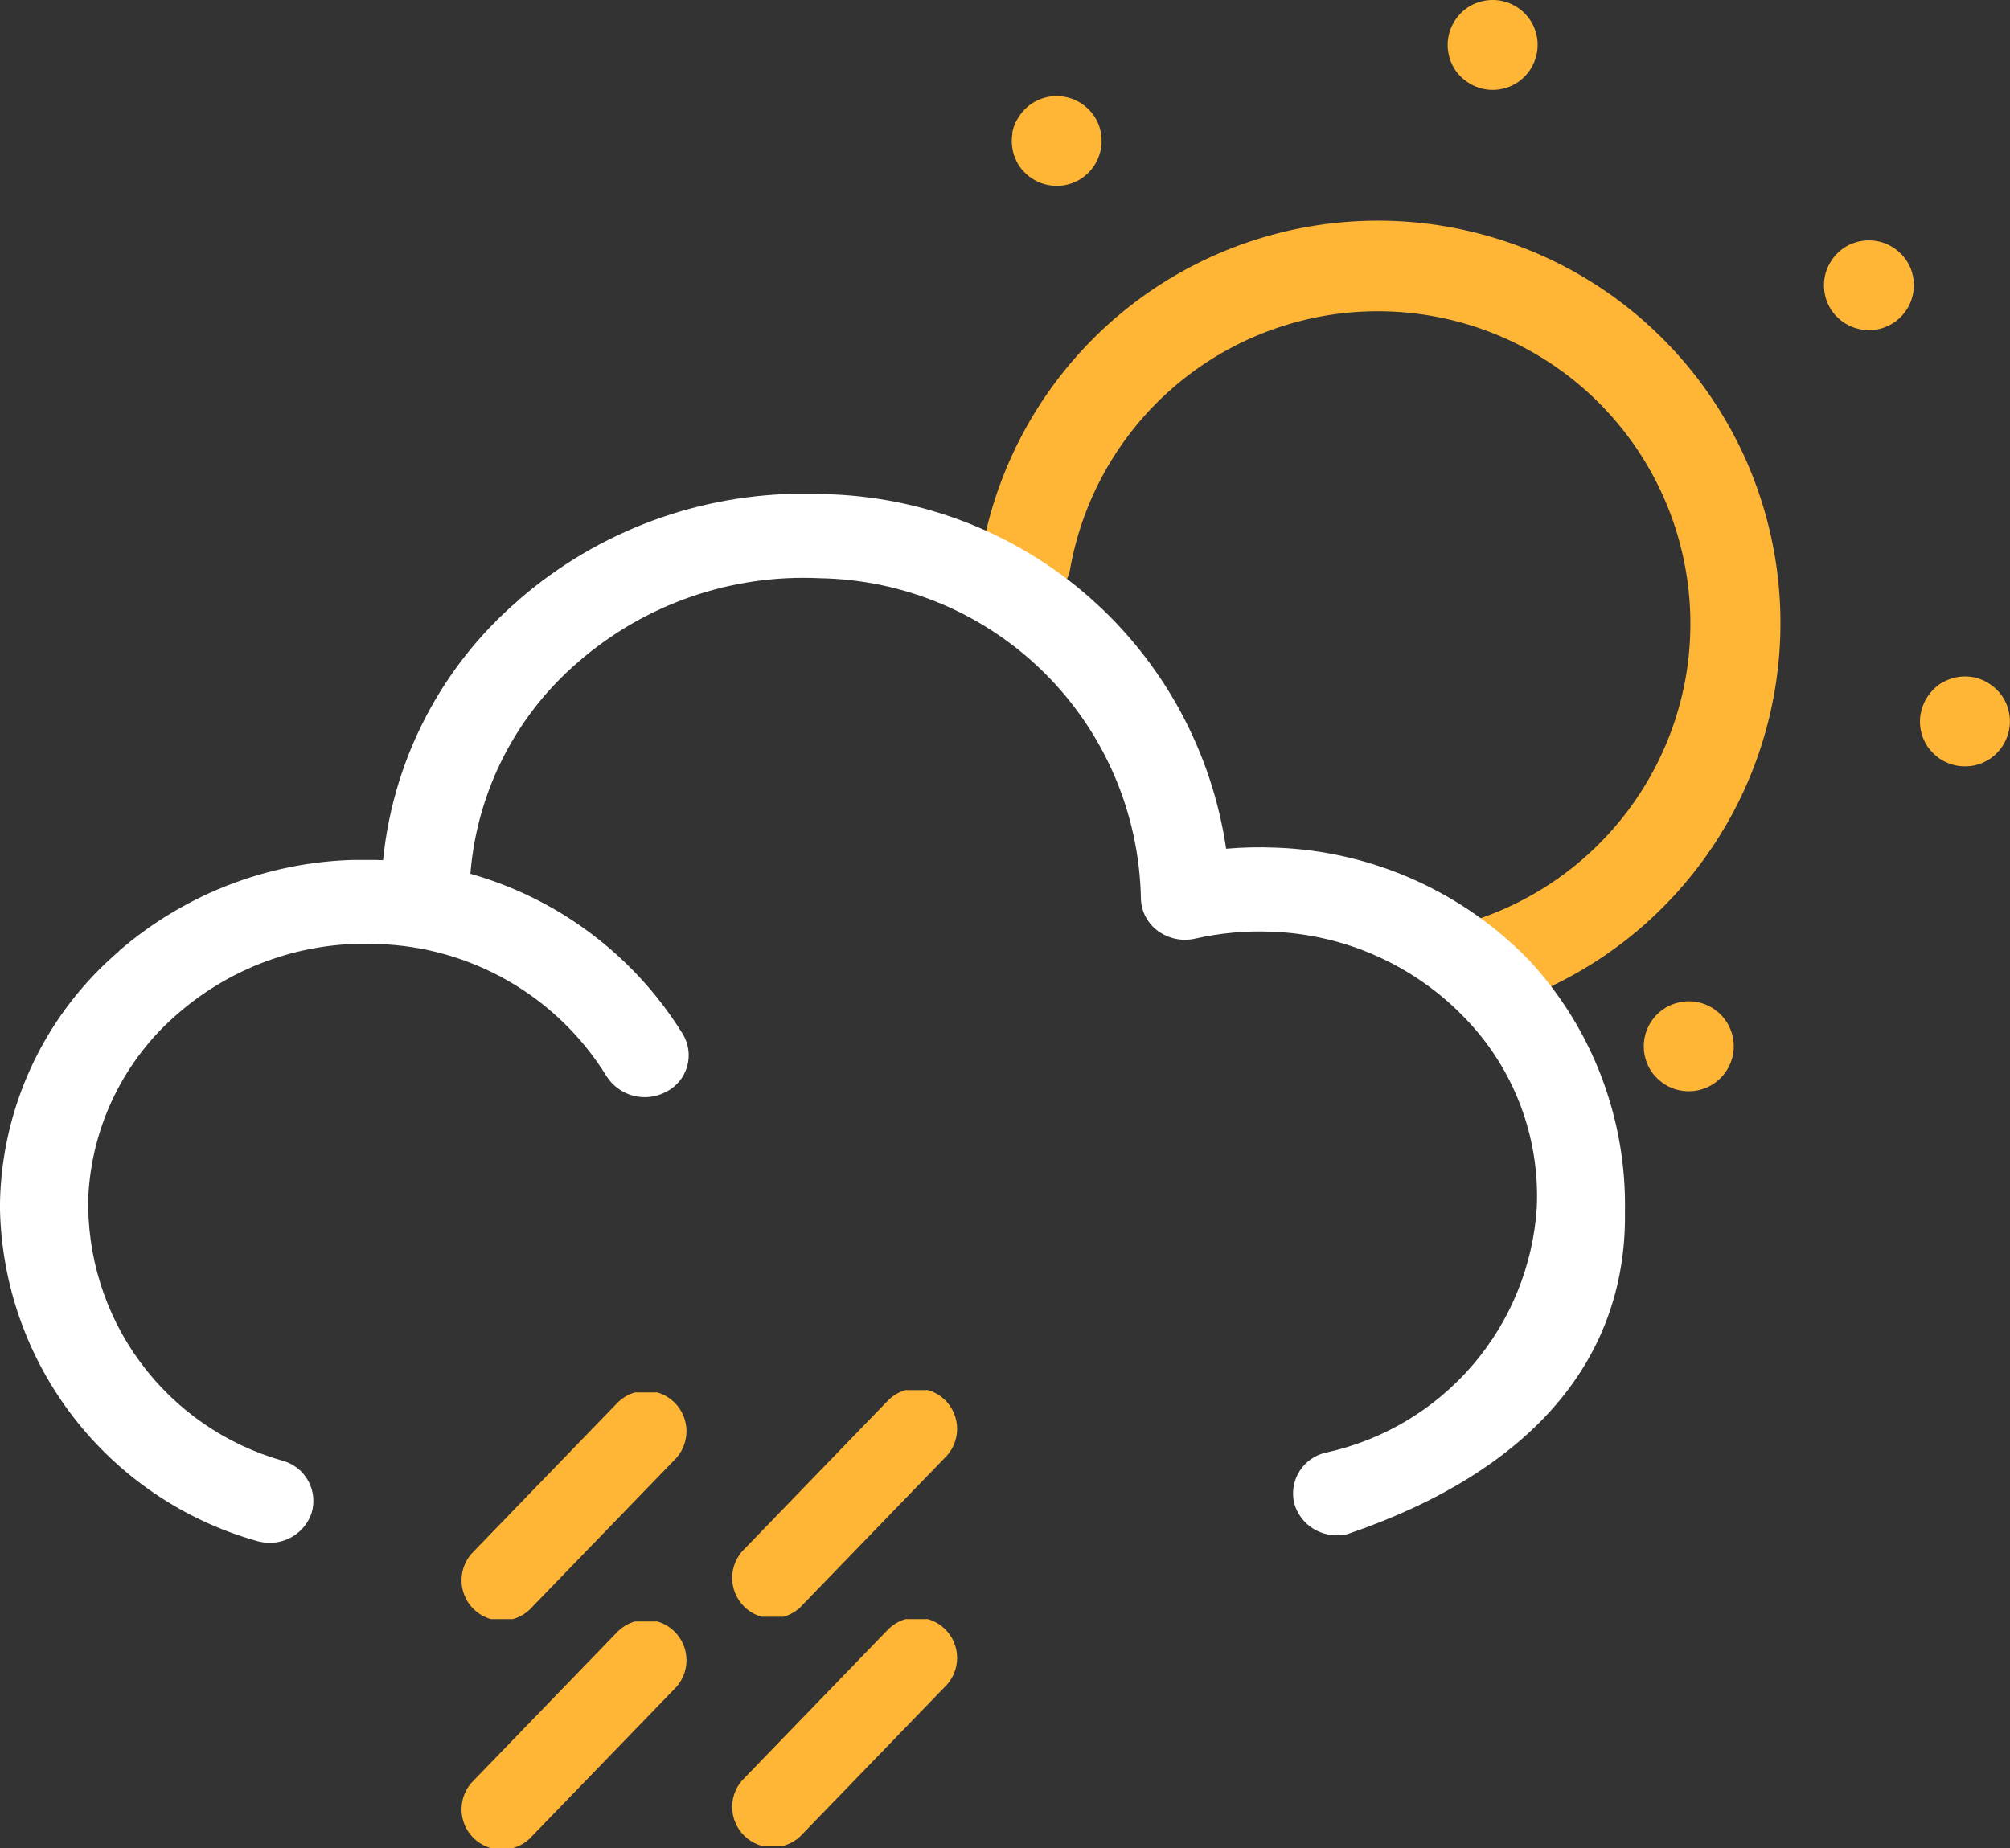 <svg xmlns="http://www.w3.org/2000/svg" xmlns:xlink="http://www.w3.org/1999/xlink" width="61" height="56.1" viewBox="0 0 61 56.1">
  <rect x="0" y="0" width="61" height="56.1" fill="#333333" stroke="none"/>
  <defs>
    <clipPath id="clip-path">
      <rect id="Rectangle_1437" data-name="Rectangle 1437" width="59.975" height="47.832" fill="none"/>
    </clipPath>
    <clipPath id="clip-path-3">
      <path id="Path_25604" data-name="Path 25604" d="M66.426,89.664a11.944,11.944,0,0,0-4.17,8.5l-.034.768,2.675.106.034-.765a9.458,9.458,0,0,1,3.3-6.728,10.419,10.419,0,0,1,7.331-2.534,9.909,9.909,0,0,1,9.736,9.7,1.253,1.253,0,0,0,.508,1,1.391,1.391,0,0,0,1.14.24,8.8,8.8,0,0,1,2.322-.21h.01a8.553,8.553,0,0,1,5.835,2.6,7.754,7.754,0,0,1,2.2,5.777,8.149,8.149,0,0,1-6.383,7.431,1.272,1.272,0,0,0-.979,1.543,1.329,1.329,0,0,0,1.3.97.986.986,0,0,0,.321-.037c5.674-1.936,8.482-5.385,8.417-9.8a10.936,10.936,0,0,0-2.9-7.609,11.269,11.269,0,0,0-7.7-3.428h-.011a11.793,11.793,0,0,0-1.493.034,12.6,12.6,0,0,0-12.2-10.764q-.29-.012-.578-.012a13.15,13.15,0,0,0-8.679,3.212" transform="translate(-62.223 -86.452)" fill="#fff"/>
    </clipPath>
    <clipPath id="clip-path-4">
      <path id="Path_25605" data-name="Path 25605" d="M3.609,152.086a10.311,10.311,0,0,0-3.6,7.336q-.009.207-.01.413v.068a10.7,10.7,0,0,0,7.777,10.078,1.4,1.4,0,0,0,.4.06,1.335,1.335,0,0,0,1.276-.89,1.264,1.264,0,0,0-.872-1.6,8.105,8.105,0,0,1-5.9-8.019,7.821,7.821,0,0,1,2.732-5.566,8.639,8.639,0,0,1,6.065-2.1,8.447,8.447,0,0,1,6.928,4.009,1.375,1.375,0,0,0,1.828.468,1.242,1.242,0,0,0,.491-1.741,11.132,11.132,0,0,0-9.129-5.283q-.254-.011-.506-.011a11.346,11.346,0,0,0-7.484,2.773" transform="translate(0 -149.313)" fill="#fff"/>
    </clipPath>
    <clipPath id="clip-path-5">
      <path id="Path_5512" data-name="Path 5512" d="M178.311,141.593l-4.283,4.43a1.226,1.226,0,1,0,1.762,1.7l4.283-4.429a1.226,1.226,0,1,0-1.762-1.7" transform="translate(-173.682 -141.219)" fill="#ffb637"/>
    </clipPath>
    <clipPath id="clip-path-6">
      <path id="Path_5514" data-name="Path 5514" d="M127.568,142.034l-4.284,4.43a1.226,1.226,0,1,0,1.762,1.7l4.284-4.429a1.226,1.226,0,1,0-1.762-1.7" transform="translate(-122.94 -141.66)" fill="#ffb637"/>
    </clipPath>
  </defs>
  <g id="rain_shower" data-name="rain shower" transform="translate(-19 -26)">
    <g id="Group_13529" data-name="Group 13529" transform="translate(0 -0.354)">
      <g id="Group_11978" data-name="Group 11978" transform="translate(20.025 26.354)">
        <g id="Group_2390" data-name="Group 2390" clip-path="url(#clip-path)">
          <g id="Group_2381" data-name="Group 2381">
            <g id="Group_2380" data-name="Group 2380" clip-path="url(#clip-path)">
              <path id="Path_3487" data-name="Path 3487" d="M161.479,47.691h0a12.215,12.215,0,0,1,24.054,4.277v0a12.214,12.214,0,0,1-8.107,9.43,1.365,1.365,0,1,1-.876-2.586,9.483,9.483,0,0,0,6.295-7.322v0a9.485,9.485,0,0,0-18.677-3.321,1.365,1.365,0,0,1-2.688-.478" transform="translate(-132.713 -30.916)" fill="#ffb637"/>
              <path id="Path_3488" data-name="Path 3488" d="M321.576,116.462a1.43,1.43,0,0,1,.074-.257,1.378,1.378,0,0,1,.122-.238,1.578,1.578,0,0,1,.162-.21,1.733,1.733,0,0,1,.2-.175,1.383,1.383,0,0,1,.234-.128,1.381,1.381,0,0,1,.52-.116,1.314,1.314,0,0,1,.524.093,1.374,1.374,0,0,1,.448.288,1.416,1.416,0,0,1,.176.2,1.667,1.667,0,0,1,.132.235,1.538,1.538,0,0,1,.08.253,1.405,1.405,0,0,1,.033.266,1.378,1.378,0,0,1-.582,1.148,1.7,1.7,0,0,1-.235.132,1.562,1.562,0,0,1-.254.083,1.311,1.311,0,0,1-.265.029,1.307,1.307,0,0,1-.524-.093,1.31,1.31,0,0,1-.239-.119,1.558,1.558,0,0,1-.21-.166,1.685,1.685,0,0,1-.175-.2,1.376,1.376,0,0,1-.224-1.021" transform="translate(-264.309 -94.804)" fill="#ffb637"/>
              <path id="Path_3489" data-name="Path 3489" d="M241.057,1.125a1.388,1.388,0,0,1,.562-.881,1.448,1.448,0,0,1,.235-.132,1.535,1.535,0,0,1,.253-.08A1.3,1.3,0,0,1,242.373,0a1.368,1.368,0,0,1,.267.02,1.387,1.387,0,0,1,.881.562,1.368,1.368,0,0,1-.338,1.9,1.357,1.357,0,0,1-1.278.151,1.314,1.314,0,0,1-.238-.122,1.553,1.553,0,0,1-.211-.162,1.494,1.494,0,0,1-.175-.2,1.684,1.684,0,0,1-.132-.235,1.493,1.493,0,0,1-.08-.253,1.293,1.293,0,0,1-.033-.266,1.423,1.423,0,0,1,.02-.267" transform="translate(-198.126 0)" fill="#ffb637"/>
              <path id="Path_3490" data-name="Path 3490" d="M274.478,171.863a1.372,1.372,0,0,1,.561-.878,1.214,1.214,0,0,1,.235-.132,1.383,1.383,0,0,1,.52-.116,1.4,1.4,0,0,1,.267.02,1.365,1.365,0,1,1-.478,2.688,1.419,1.419,0,0,1-.258-.07,1.607,1.607,0,0,1-.238-.122,1.583,1.583,0,0,1-.21-.166,1.434,1.434,0,0,1-.175-.2,1.375,1.375,0,0,1-.224-1.021" transform="translate(-225.596 -140.342)" fill="#ffb637"/>
              <path id="Path_3491" data-name="Path 3491" d="M166.7,17.493a1.439,1.439,0,0,1,.074-.261A1.331,1.331,0,0,1,166.9,17a1.225,1.225,0,0,1,.166-.213,1.37,1.37,0,0,1,.2-.173,1.247,1.247,0,0,1,.235-.132,1.566,1.566,0,0,1,.254-.083,1.615,1.615,0,0,1,.266-.033,1.5,1.5,0,0,1,.524.093,1.579,1.579,0,0,1,.238.122,1.543,1.543,0,0,1,.21.165,1.234,1.234,0,0,1,.175.2,1.678,1.678,0,0,1,.132.232,1.444,1.444,0,0,1,.082.257,1.323,1.323,0,0,1,.03.262,1.291,1.291,0,0,1-.094.528,1.812,1.812,0,0,1-.119.239,1.585,1.585,0,0,1-.165.21,1.677,1.677,0,0,1-.2.172,1.225,1.225,0,0,1-.235.132,1.3,1.3,0,0,1-.254.083,1.555,1.555,0,0,1-.266.033,1.492,1.492,0,0,1-.524-.093,1.591,1.591,0,0,1-.238-.122,1.314,1.314,0,0,1-.21-.165,1.244,1.244,0,0,1-.175-.2,1.362,1.362,0,0,1-.129-.231,1.311,1.311,0,0,1-.083-.254,1.48,1.48,0,0,1-.033-.266,1.422,1.422,0,0,1,.02-.267" transform="translate(-137.006 -13.451)" fill="#ffb637"/>
              <path id="Path_3492" data-name="Path 3492" d="M305.194,42.109a1.449,1.449,0,0,1,.074-.261,1.361,1.361,0,0,1,.122-.235,1.228,1.228,0,0,1,.166-.213,1.206,1.206,0,0,1,.2-.172,1.093,1.093,0,0,1,.232-.132,1.565,1.565,0,0,1,.254-.083,1.848,1.848,0,0,1,.266-.033,1.517,1.517,0,0,1,.528.094,1.659,1.659,0,0,1,.235.122,1.3,1.3,0,0,1,.21.165,1.11,1.11,0,0,1,.175.2,1.389,1.389,0,0,1,.132.232,1.437,1.437,0,0,1,.082.257,1.338,1.338,0,0,1,.033.262,1.411,1.411,0,0,1-.094.528,1.439,1.439,0,0,1-.122.238,1.59,1.59,0,0,1-.166.21,1.386,1.386,0,0,1-.2.172,1.373,1.373,0,0,1-.489.215,1.615,1.615,0,0,1-.262.033,1.511,1.511,0,0,1-.528-.094,1.82,1.82,0,0,1-.238-.122,1.309,1.309,0,0,1-.21-.165,1.085,1.085,0,0,1-.172-.2,1.2,1.2,0,0,1-.132-.231,1.317,1.317,0,0,1-.083-.254,1.515,1.515,0,0,1-.032-.266,1.422,1.422,0,0,1,.02-.267" transform="translate(-250.845 -33.685)" fill="#ffb637"/>
            </g>
          </g>
        </g>
      </g>
      <g id="Group_13484" data-name="Group 13484" transform="translate(10 2.608)">
        <g id="Group_13479" data-name="Group 13479" transform="translate(9 38.739)">
          <g id="Group_13477" data-name="Group 13477" transform="translate(11.549)">
            <g id="Group_13476" data-name="Group 13476" clip-path="url(#clip-path-3)">
              <rect id="Rectangle_6078" data-name="Rectangle 6078" width="37.833" height="31.612" transform="translate(-0.063 0)" fill="#fff"/>
            </g>
          </g>
          <g id="Group_13478" data-name="Group 13478" transform="translate(0 11.11)" clip-path="url(#clip-path-4)">
            <rect id="Rectangle_6079" data-name="Rectangle 6079" width="21.097" height="20.728" transform="translate(0 0)" fill="#fff"/>
          </g>
        </g>
      </g>
    </g>
    <g id="Group_11636" data-name="Group 11636" transform="translate(41.265 68.195)">
      <g id="Group_11635" data-name="Group 11635" clip-path="url(#clip-path-5)">
        <rect id="Rectangle_5652" data-name="Rectangle 5652" width="6.987" height="6.881" transform="translate(-0.126 0)" fill="#ffb637"/>
      </g>
    </g>
    <g id="Group_11640" data-name="Group 11640" transform="translate(33.053 68.267)">
      <g id="Group_11639" data-name="Group 11639" clip-path="url(#clip-path-6)">
        <rect id="Rectangle_5654" data-name="Rectangle 5654" width="6.987" height="6.881" transform="translate(-0.126 0)" fill="#ffb637"/>
      </g>
    </g>
    <g id="Group_11636-2" data-name="Group 11636" transform="translate(41.265 75.148)">
      <g id="Group_11635-2" data-name="Group 11635" clip-path="url(#clip-path-5)">
        <rect id="Rectangle_5652-2" data-name="Rectangle 5652" width="6.987" height="6.881" transform="translate(-0.126 0)" fill="#ffb637"/>
      </g>
    </g>
    <g id="Group_11640-2" data-name="Group 11640" transform="translate(33.053 75.219)">
      <g id="Group_11639-2" data-name="Group 11639" clip-path="url(#clip-path-6)">
        <rect id="Rectangle_5654-2" data-name="Rectangle 5654" width="6.987" height="6.881" transform="translate(-0.126 0)" fill="#ffb637"/>
      </g>
    </g>
  </g>
</svg>
